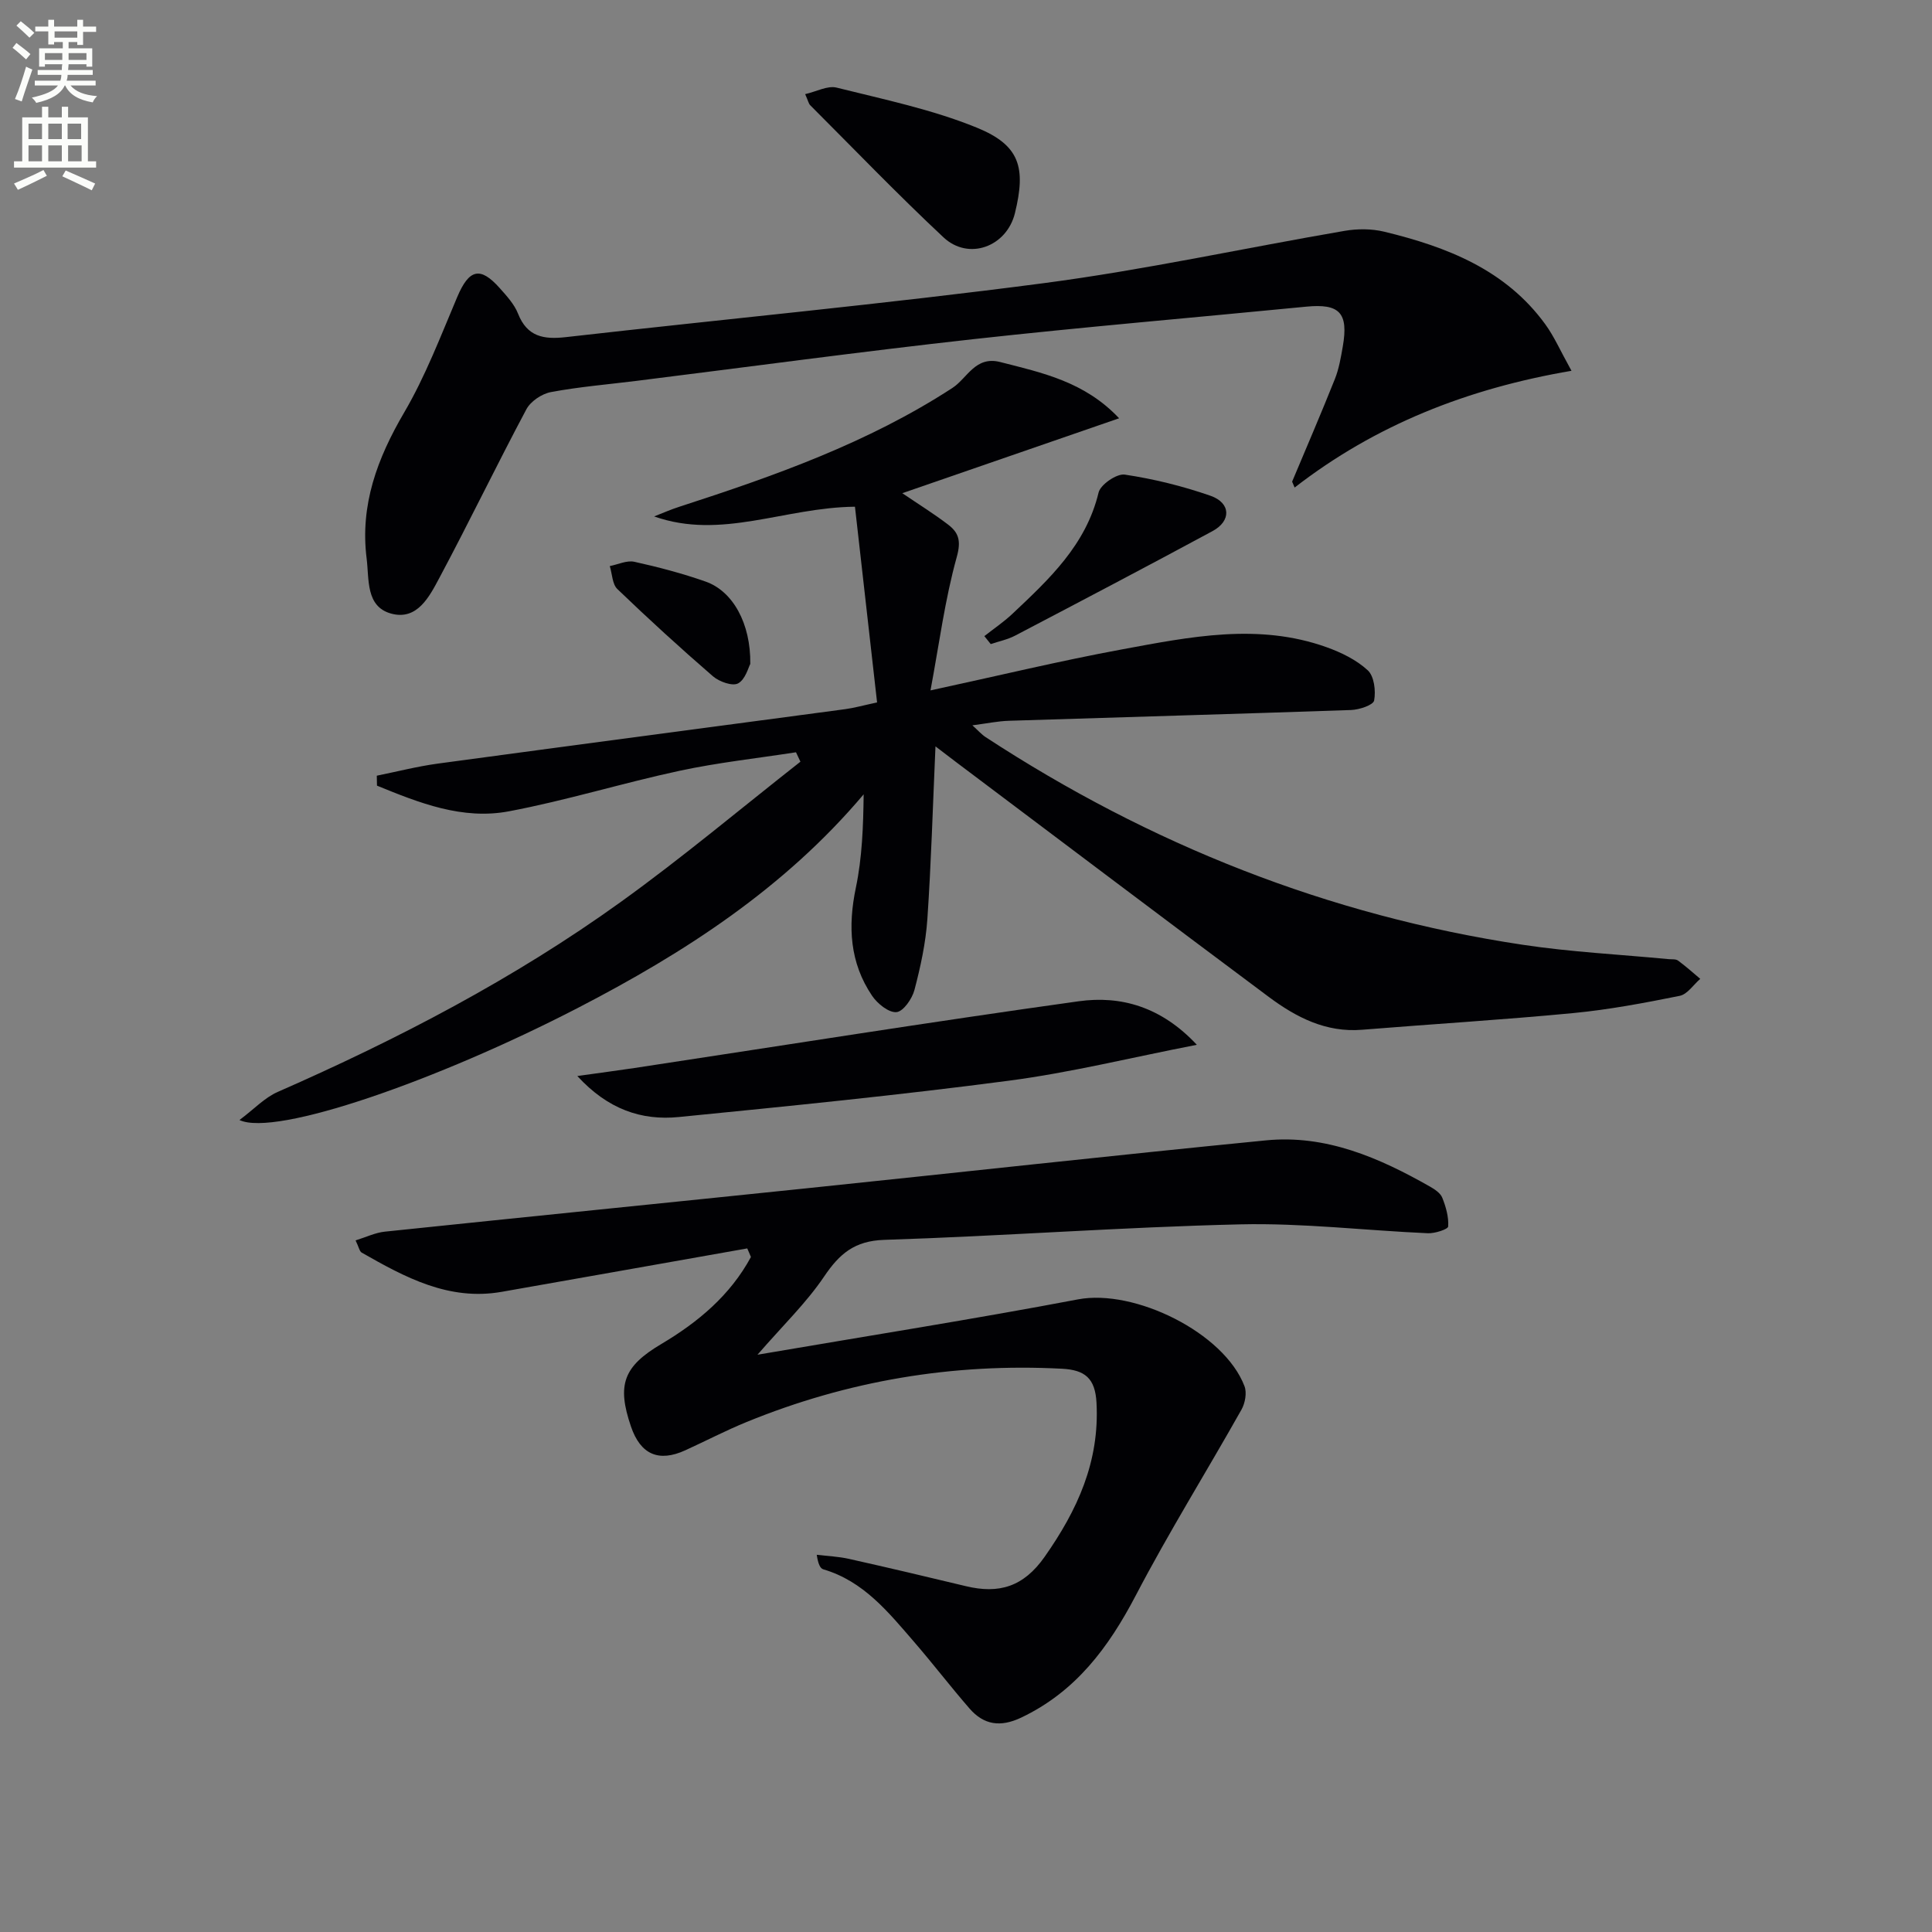 <svg enable-background="new 0 0 400 400" viewBox="0 0 400 400" xmlns="http://www.w3.org/2000/svg"><rect x="0" y="0" width="400" height="400" fill="#808080" stroke="none"/><path d="m2.6 9.9.8-1c.9.7 1.9 1.4 2.9 2.3l-.9 1.1c-1.1-1-2-1.8-2.8-2.4zm.5 10.6c.9-2.1 1.6-4.3 2.3-6.7.4.2.8.4 1.3.6-.7 2.1-1.5 4.3-2.2 6.6zm.3-15.2.9-.9c1 .8 2 1.6 2.8 2.4l-1 1c-.9-.9-1.8-1.7-2.7-2.5zm12.6-1.2h1.2v1.4h2.7v1.1h-2.7v2.7h-1.2v-.6h-1.8v1.3h4.9v3.8h-1.2v-.5h-3.7c0 .4-.1.9-.1 1.2h5.1v1h-5.2c0 .5-.1.9-.2 1.2h6v1h-5.2c1.1 1.3 2.9 2 5.5 2.2-.4.4-.7.8-.9 1.3-2.9-.5-4.8-1.6-5.7-3.5h-.1c-.8 1.7-2.7 2.9-5.9 3.6-.2-.4-.6-.8-.9-1.1 2.8-.6 4.6-1.4 5.4-2.5h-4.8v-1h5.3c.1-.3.2-.7.2-1.2h-4.9v-1h5c0-.4 0-.8.1-1.2h-3.6v.5h-1.2v-3.8h4.9v-1.3h-1.8v.5h-1.2v-2.7h-2.7v-1h2.7v-1.4h1.2v1.4h4.8zm-6.7 8.3h3.6c0-.4 0-.9 0-1.4h-3.6zm1.9-4.6h4.8v-1.3h-4.7v1.3zm6.7 3.2h-3.7v1.4h3.7z" fill="#fbfcfa"/><path d="m8.7 22.1h1.3v2.2h2.8v-2.2h1.3v2.2h4.1v9.1h1.7v1.3h-17v-1.3h1.7v-9.1h4.1zm.3 13.1.7 1.2c-1.8.9-3.8 1.9-6 2.9-.2-.4-.5-.8-.8-1.3 2.3-1 4.4-1.9 6.1-2.8zm-3.1-6.4h2.8v-3.2h-2.8zm0 4.6h2.8v-3.3h-2.8zm4.1-4.6h2.8v-3.2h-2.8zm0 4.6h2.8v-3.3h-2.8zm3.6 1.9c2.1.9 4.1 1.8 6.1 2.7l-.7 1.4c-2.2-1.1-4.2-2-6.1-2.9zm3.2-9.7h-2.8v3.2h2.8zm-2.7 7.8h2.8v-3.3h-2.8z" fill="#fbfcfa"/><g fill="#010104"><path d="m193.68 154.53c-.56 12.58-.89 24.19-1.68 35.77-.34 4.93-1.41 9.86-2.67 14.65-.48 1.84-2.31 4.47-3.72 4.6-1.59.15-3.95-1.75-5.05-3.38-4.64-6.86-5.04-14.37-3.36-22.4 1.3-6.23 1.53-12.68 1.61-19.31-16.46 19.49-37.12 32.82-59.21 44.24-28.98 14.98-62.56 26.72-70.02 23.19 3.03-2.27 5.22-4.64 7.92-5.82 24.89-10.92 48.93-23.43 71.01-39.32 12.76-9.18 24.83-19.33 37.21-29.05-.31-.65-.61-1.3-.92-1.95-8.05 1.25-16.18 2.13-24.13 3.84-11.82 2.54-23.42 6.14-35.29 8.38-9.66 1.83-18.62-1.75-27.33-5.31-.01-.69-.03-1.37-.04-2.06 4.2-.85 8.37-1.92 12.6-2.5 28.13-3.81 56.28-7.51 84.41-11.28 1.79-.24 3.55-.74 6.57-1.39-1.52-13.44-3.03-26.86-4.58-40.52-14.63.15-27.65 6.93-41.58 2.01 1.75-.68 3.48-1.45 5.27-2.02 19.63-6.36 39.02-13.21 56.5-24.59 3.08-2.01 4.73-6.68 9.9-5.35 8.68 2.22 17.45 4.05 24.6 11.64-15.22 5.26-29.78 10.29-44.89 15.51 3.37 2.29 6.53 4.25 9.47 6.49 2.19 1.67 2.75 3.34 1.81 6.71-2.46 8.83-3.64 18.01-5.44 27.63 14.12-3.05 26.84-6.13 39.69-8.5 14.02-2.59 28.19-5.5 42.29-.45 3.06 1.09 6.21 2.63 8.55 4.79 1.33 1.23 1.69 4.25 1.32 6.25-.18.95-3.07 1.91-4.77 1.97-23.61.82-47.23 1.47-70.84 2.23-2.31.07-4.6.56-7.57.94 1.2 1.08 1.9 1.9 2.77 2.46 33.99 22.22 70.93 36.91 111.14 42.97 10 1.51 20.15 2.01 30.23 2.98.66.06 1.48-.05 1.95.29 1.6 1.17 3.09 2.51 4.61 3.79-1.41 1.22-2.67 3.2-4.26 3.52-7.3 1.47-14.65 2.86-22.06 3.57-14.54 1.39-29.14 2.27-43.7 3.45-7.48.61-13.63-2.57-19.3-6.79-21.6-16.11-43.11-32.35-64.65-48.55-1.26-.98-2.56-1.96-4.37-3.33z"/><path d="m154.71 258.47c-16.95 3-33.89 6.01-50.84 8.99-10.94 1.92-20-3-28.98-8.12-.47-.27-.59-1.13-1.27-2.53 2.2-.68 4.09-1.61 6.06-1.81 29.08-3.04 58.18-5.95 87.26-8.97 31.73-3.29 63.43-6.81 95.17-9.93 12.41-1.22 23.43 3.59 33.95 9.57.99.56 2.17 1.35 2.55 2.31.75 1.88 1.35 3.99 1.22 5.95-.04.58-2.75 1.46-4.2 1.4-12.96-.57-25.92-2.14-38.85-1.84-24.58.57-49.12 2.43-73.7 3.21-6.17.2-9.27 2.88-12.46 7.6-3.66 5.43-8.49 10.07-13.79 16.18 23-3.93 44.75-7.36 66.37-11.46 11.64-2.21 30.23 6.86 34.46 17.98.52 1.36.13 3.5-.62 4.84-7.24 12.86-15.06 25.41-21.89 38.48-5.64 10.78-12.45 19.94-23.74 25.3-4.29 2.03-7.72 1.52-10.69-1.9-3.92-4.51-7.56-9.27-11.48-13.8-5.32-6.15-10.46-12.57-18.79-15.01-.64-.19-1.07-1.11-1.35-3.01 2.23.27 4.5.36 6.68.85 8.08 1.81 16.15 3.71 24.2 5.65 6.82 1.64 11.91.16 16.28-6.05 6.82-9.71 11.41-19.73 10.76-31.92-.27-5.1-2.41-6.8-7.16-7.05-22.61-1.18-44.38 2.48-65.31 11.04-4.3 1.76-8.44 3.92-12.67 5.85-5.51 2.52-9.27.86-11.24-4.91-2.97-8.68-1.55-12.46 6.28-17.1 7.65-4.54 14.28-10.11 18.55-18.01-.23-.59-.5-1.18-.76-1.78z"/><path d="m325.36 76.77c-21.53 3.67-40.59 11.2-57.32 24.17-.17-.41-.35-.81-.52-1.22 2.97-7.07 6.01-14.12 8.85-21.24.85-2.13 1.24-4.46 1.64-6.74 1.21-6.98-.67-8.92-7.56-8.25-22.97 2.25-45.98 4.19-68.93 6.73-23.27 2.58-46.47 5.73-69.7 8.63-5.93.74-11.91 1.23-17.77 2.33-1.88.35-4.19 1.91-5.07 3.56-6.16 11.56-11.85 23.37-18.02 34.92-2.06 3.86-4.58 8.85-9.97 7.38-5.3-1.45-4.54-7.08-5.08-11.39-1.4-11.09 2.2-20.74 7.76-30.23 4.42-7.54 7.57-15.85 11-23.94 2.44-5.75 4.74-6.4 8.82-1.8 1.43 1.61 2.99 3.3 3.76 5.25 1.89 4.8 5.32 5.39 9.89 4.87 33-3.75 66.08-6.86 99-11.18 20.85-2.74 41.47-7.26 62.22-10.82 2.67-.46 5.62-.46 8.23.17 12.95 3.14 25.13 7.85 33.36 19.19 1.82 2.5 3.07 5.4 5.41 9.61z"/><path d="m247.79 216.31c-13.65 2.66-26.2 5.77-38.94 7.44-22.71 2.99-45.53 5.26-68.33 7.52-7.71.76-14.66-1.59-20.99-8.49 4.6-.65 8.22-1.12 11.83-1.66 30.66-4.65 61.28-9.54 91.98-13.82 8.74-1.21 17.08 1.13 24.45 9.01z"/><path d="m166.7 19.49c2.34-.53 4.65-1.82 6.51-1.35 9.77 2.44 19.76 4.51 29.03 8.29 8.92 3.64 10.21 8.25 7.89 17.7-1.7 6.94-9.57 9.89-14.79 5.01-9.46-8.85-18.45-18.21-27.61-27.37-.32-.34-.41-.89-1.03-2.28z"/><path d="m203.8 131.7c1.93-1.52 3.98-2.9 5.76-4.57 7.62-7.18 15.28-14.27 17.89-25.16.4-1.65 3.76-3.95 5.41-3.71 6.01.9 12.01 2.38 17.75 4.38 4.23 1.47 4.35 5.2.45 7.31-13.58 7.33-27.24 14.5-40.91 21.66-1.55.81-3.35 1.17-5.03 1.74-.44-.55-.88-1.1-1.32-1.65z"/><path d="m155.34 137.46c-.4.72-1.01 3.21-2.53 4.03-1.16.63-3.9-.35-5.2-1.47-6.75-5.84-13.35-11.87-19.79-18.06-1.06-1.02-1.07-3.14-1.57-4.76 1.7-.33 3.53-1.23 5.08-.89 4.98 1.1 9.95 2.41 14.76 4.1 5.64 1.98 9.36 8.66 9.25 17.05z"/></g></svg>
